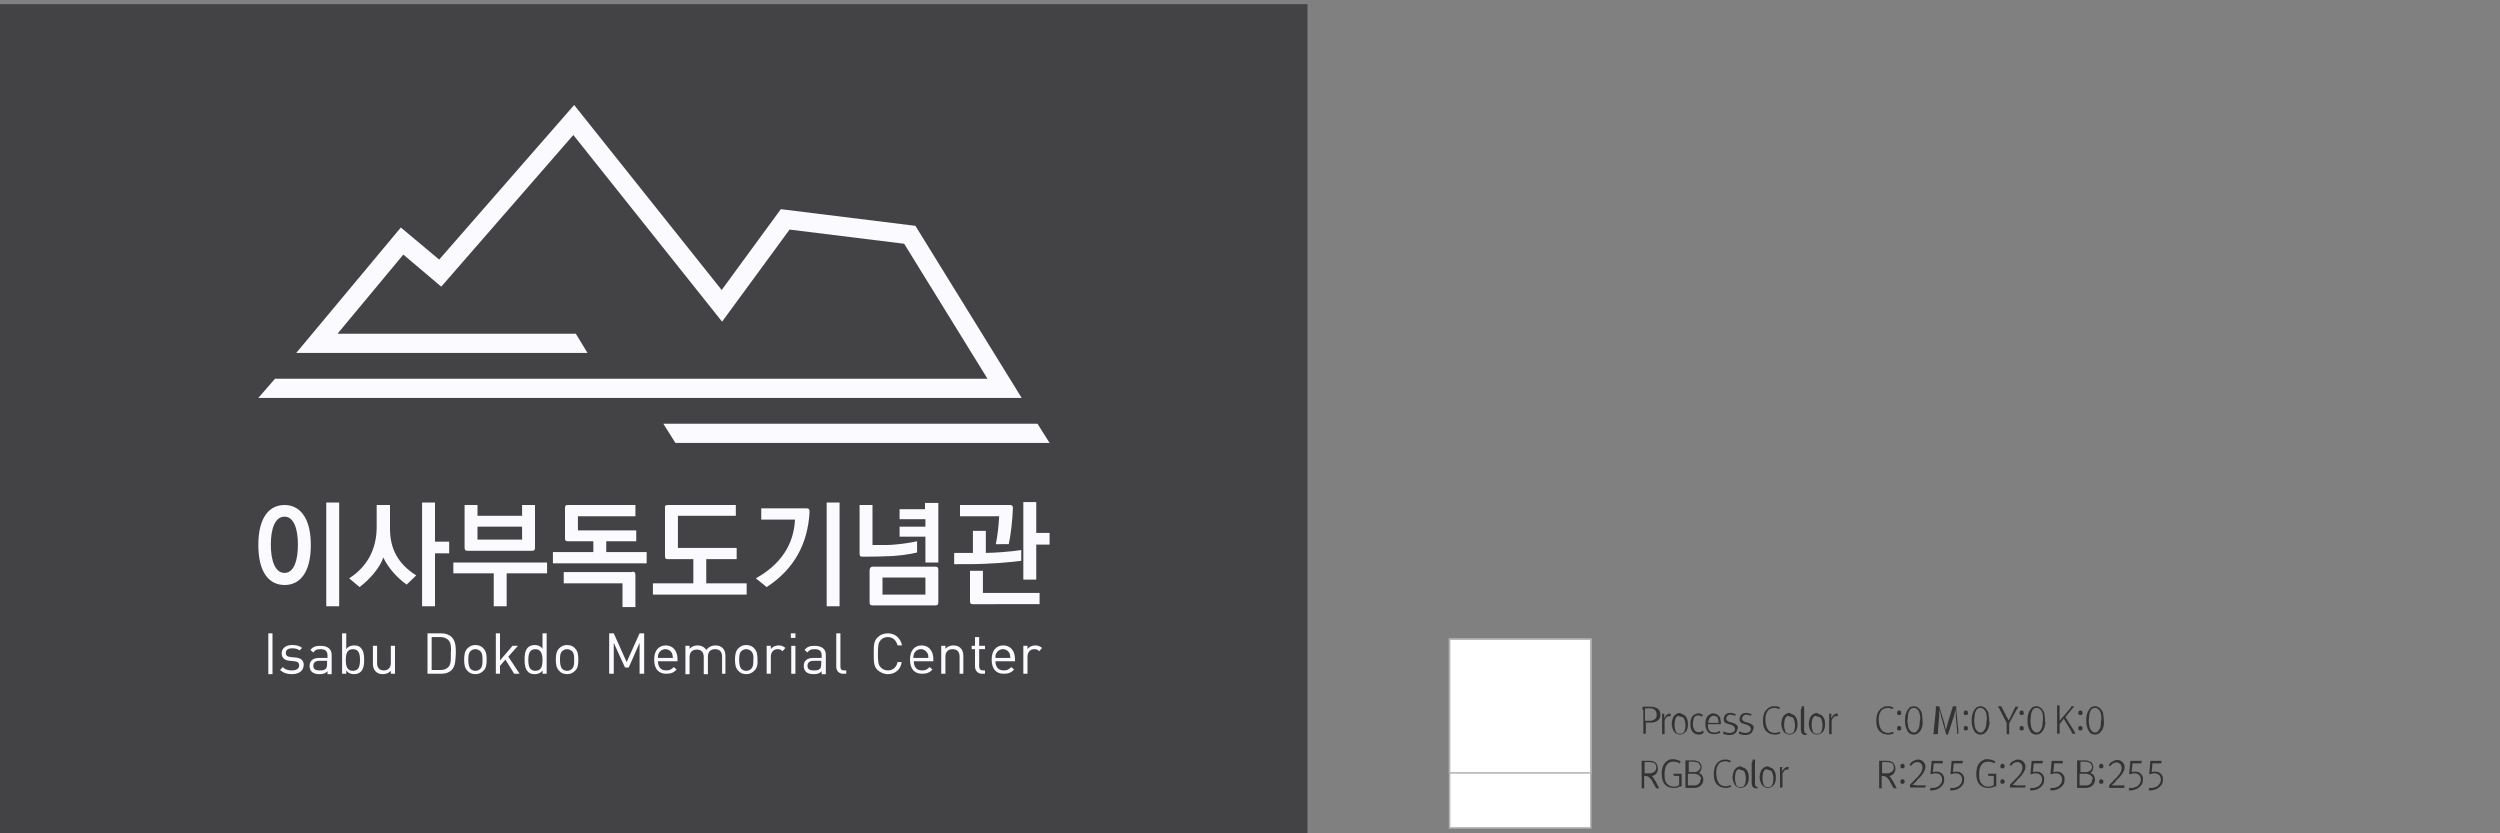 <?xml version="1.0" encoding="utf-8"?>
<!-- Generator: Adobe Illustrator 27.0.1, SVG Export Plug-In . SVG Version: 6.00 Build 0)  -->
<svg version="1.1" id="Layer_2_00000055708328364411171740000015549717492375928201_"
	 xmlns="http://www.w3.org/2000/svg" xmlns:xlink="http://www.w3.org/1999/xlink" x="0px" y="0px" viewBox="0 0 600 200"
	 style="enable-background:new 0 0 600 200;" xml:space="preserve">
<rect x="0" y="0" width="600" height="200" fill="#808080" stroke="none"/>
<style type="text/css">
	.st0{fill:#333333;}
	.st1{fill:#FFFFFF;stroke:#B3B3B3;stroke-width:0.367;stroke-miterlimit:10;}
	.st2{fill:#434345;}
	.st3{fill:#FAFAFF;}
</style>
<g>
	<g>
		<g>
			<path class="st0" d="M394.2,170.4c0-0.1,0-0.1,0-0.2c0-0.1,0-0.1,0-0.2c0-0.1,0-0.1,0-0.2c0-0.1,0-0.2,0-0.2h1.7
				c0.4,0,0.7,0,1.1,0.1c0.3,0.1,0.6,0.2,0.8,0.3c0.2,0.2,0.4,0.4,0.5,0.6c0.1,0.2,0.2,0.5,0.2,0.8s0,0.5-0.1,0.8
				c-0.1,0.2-0.2,0.5-0.4,0.6c-0.2,0.2-0.4,0.3-0.6,0.4c-0.3,0.1-0.5,0.2-0.9,0.2H395v2c0,0.1,0,0.3,0,0.4c0,0.1,0,0.2,0,0.3h-0.6
				c0-0.1,0-0.2,0-0.4c0-0.1,0-0.2,0-0.4v-4.9H394.2z M394.7,173h1.2c0.3,0,0.5,0,0.7-0.1s0.4-0.2,0.6-0.3c0.1-0.1,0.3-0.3,0.3-0.5
				c0.1-0.2,0.1-0.4,0.1-0.6c0-0.2,0-0.4-0.1-0.6c-0.1-0.2-0.2-0.3-0.3-0.5c-0.1-0.1-0.3-0.2-0.5-0.3s-0.5-0.1-0.7-0.1h-1.2v3H394.7
				z"/>
			<path class="st0" d="M399.4,171.6c0,0.1,0,0.2,0,0.3s0,0.2,0,0.3s0,0.1,0,0.2c0.1-0.2,0.2-0.3,0.3-0.5c0.1-0.1,0.2-0.3,0.4-0.4
				c0.1-0.1,0.3-0.2,0.4-0.2c0.2,0,0.3-0.1,0.5,0l-0.1,0.6c-0.2,0-0.3,0-0.5,0s-0.3,0.1-0.4,0.2c-0.1,0.1-0.2,0.2-0.3,0.4
				c-0.1,0.1-0.2,0.3-0.2,0.4v2.5c0,0.1,0,0.3,0,0.4c0,0.1,0,0.2,0,0.4h-0.6c0-0.2,0-0.3,0-0.4c0-0.1,0-0.2,0-0.4v-3.2
				c0-0.1,0-0.3,0-0.4c0-0.1,0-0.3,0-0.5h0.6C399.4,171.5,399.4,171.6,399.4,171.6z"/>
			<path class="st0" d="M404,171.5c0.3,0.1,0.5,0.3,0.6,0.5c0.2,0.2,0.3,0.5,0.4,0.8s0.1,0.7,0.1,1c0,0.4,0,0.7-0.1,1
				s-0.2,0.6-0.4,0.8c-0.2,0.2-0.4,0.4-0.6,0.5c-0.3,0.1-0.5,0.2-0.8,0.2s-0.6-0.1-0.8-0.2c-0.2-0.1-0.5-0.3-0.6-0.5
				c-0.2-0.2-0.3-0.5-0.4-0.8s-0.2-0.7-0.2-1.1c0-0.4,0.1-0.7,0.2-1.1c0.1-0.3,0.2-0.6,0.4-0.8c0.2-0.2,0.4-0.4,0.6-0.5
				s0.5-0.2,0.8-0.2C403.5,171.3,403.7,171.4,404,171.5z M402.6,171.9c-0.2,0.1-0.3,0.2-0.4,0.4s-0.2,0.4-0.2,0.7
				c-0.1,0.3-0.1,0.5-0.1,0.9s0,0.7,0.1,1s0.1,0.5,0.2,0.7s0.2,0.3,0.4,0.4c0.2,0.1,0.4,0.1,0.6,0.1s0.4,0,0.6-0.1s0.3-0.2,0.4-0.4
				s0.2-0.4,0.2-0.6c0.1-0.3,0.1-0.6,0.1-0.9c0-0.3,0-0.6-0.1-0.9c-0.1-0.3-0.1-0.5-0.2-0.7s-0.3-0.3-0.4-0.4
				c-0.2-0.1-0.4-0.1-0.6-0.1C402.9,171.7,402.7,171.8,402.6,171.9z"/>
			<path class="st0" d="M408.4,176.2c-0.2,0.1-0.5,0.1-0.8,0.1s-0.6-0.1-0.8-0.2c-0.2-0.1-0.4-0.3-0.6-0.5s-0.3-0.5-0.4-0.8
				s-0.1-0.7-0.1-1.1c0-0.4,0-0.7,0.1-1s0.2-0.6,0.4-0.8c0.2-0.2,0.4-0.4,0.6-0.5s0.5-0.2,0.8-0.2c0.2,0,0.4,0,0.6,0.1
				s0.4,0.2,0.5,0.3l-0.3,0.4c0,0-0.1-0.1-0.3-0.2c-0.2-0.1-0.3-0.1-0.5-0.1s-0.4,0-0.6,0.1s-0.3,0.2-0.4,0.4s-0.2,0.4-0.2,0.7
				c-0.1,0.3-0.1,0.6-0.1,0.9c0,0.3,0,0.6,0.1,0.8s0.1,0.4,0.3,0.6c0.1,0.2,0.2,0.3,0.4,0.4c0.2,0.1,0.4,0.1,0.6,0.1s0.4,0,0.6-0.1
				s0.3-0.2,0.4-0.3l0.2,0.4C408.8,176,408.6,176.1,408.4,176.2z"/>
			<path class="st0" d="M409.9,174.2c0,0.3,0,0.5,0.1,0.7s0.2,0.4,0.3,0.5c0.1,0.1,0.3,0.3,0.5,0.3c0.2,0.1,0.4,0.1,0.7,0.1
				c0.3,0,0.5,0,0.7-0.1s0.3-0.2,0.5-0.3l0.2,0.4c-0.2,0.1-0.4,0.3-0.7,0.3c-0.3,0.1-0.6,0.1-0.9,0.1c-0.4,0-0.7-0.1-0.9-0.2
				c-0.3-0.1-0.5-0.3-0.6-0.5c-0.2-0.2-0.3-0.5-0.4-0.8s-0.1-0.6-0.1-1s0-0.7,0.1-1s0.2-0.6,0.4-0.8c0.2-0.2,0.4-0.4,0.6-0.5
				s0.5-0.2,0.8-0.2s0.6,0.1,0.8,0.2c0.2,0.1,0.4,0.3,0.6,0.5s0.3,0.5,0.3,0.8c0.1,0.3,0.1,0.7,0.1,1.1l0,0h-3.1V174.2z
				 M412.4,172.8c-0.1-0.2-0.1-0.4-0.2-0.6c-0.1-0.1-0.2-0.3-0.4-0.3c-0.2-0.1-0.3-0.1-0.5-0.1s-0.4,0-0.5,0.1
				c-0.2,0.1-0.3,0.2-0.4,0.3c-0.1,0.2-0.2,0.3-0.3,0.6c-0.1,0.2-0.1,0.5-0.1,0.7h2.5C412.4,173.2,412.4,173,412.4,172.8z"/>
			<path class="st0" d="M416.8,175.5c-0.1,0.2-0.2,0.4-0.4,0.5c-0.2,0.1-0.4,0.3-0.6,0.3c-0.2,0.1-0.5,0.1-0.7,0.1
				c-0.1,0-0.3,0-0.4,0c-0.2,0-0.3-0.1-0.5-0.1s-0.3-0.1-0.4-0.1c-0.1-0.1-0.2-0.1-0.3-0.2l0.2-0.5c0.1,0.1,0.2,0.1,0.3,0.2
				c0.1,0.1,0.2,0.1,0.4,0.1c0.1,0,0.3,0.1,0.4,0.1s0.3,0,0.4,0c0.2,0,0.3,0,0.5-0.1c0.1,0,0.3-0.1,0.4-0.2c0.1-0.1,0.2-0.2,0.2-0.3
				c0.1-0.1,0.1-0.2,0.1-0.4c0-0.1,0-0.2-0.1-0.3c0-0.1-0.1-0.2-0.2-0.3s-0.2-0.1-0.3-0.2c-0.1-0.1-0.3-0.1-0.5-0.2l-0.6-0.2
				c-0.1,0-0.3-0.1-0.4-0.1c-0.1-0.1-0.2-0.1-0.3-0.2c-0.1-0.1-0.2-0.2-0.2-0.3c-0.1-0.1-0.1-0.3-0.1-0.5s0-0.4,0.1-0.6
				c0.1-0.2,0.2-0.3,0.3-0.5c0.1-0.1,0.3-0.2,0.5-0.3s0.4-0.1,0.6-0.1c0.1,0,0.2,0,0.3,0c0.1,0,0.3,0,0.4,0.1c0.1,0,0.2,0.1,0.4,0.1
				c0.1,0,0.2,0.1,0.3,0.1l-0.2,0.4c-0.2-0.1-0.4-0.2-0.6-0.2s-0.4-0.1-0.5-0.1c-0.2,0-0.3,0-0.4,0.1s-0.2,0.1-0.3,0.2
				c-0.1,0.1-0.2,0.2-0.2,0.3c-0.1,0.1-0.1,0.2-0.1,0.4c0,0.1,0,0.2,0.1,0.3c0,0.1,0.1,0.2,0.2,0.2c0.1,0.1,0.2,0.1,0.3,0.2
				c0.1,0.1,0.3,0.1,0.4,0.1l0.6,0.2c0.2,0.1,0.3,0.1,0.5,0.2c0.1,0.1,0.3,0.2,0.4,0.3s0.2,0.2,0.2,0.3c0.1,0.1,0.1,0.3,0.1,0.4
				C416.9,175.1,416.9,175.3,416.8,175.5z"/>
			<path class="st0" d="M420.6,175.5c-0.1,0.2-0.2,0.4-0.4,0.5c-0.2,0.1-0.4,0.3-0.6,0.3c-0.2,0.1-0.5,0.1-0.7,0.1
				c-0.1,0-0.3,0-0.4,0c-0.2,0-0.3-0.1-0.5-0.1s-0.3-0.1-0.4-0.1c-0.1-0.1-0.2-0.1-0.3-0.2l0.2-0.5c0.1,0.1,0.2,0.1,0.3,0.2
				c0.1,0.1,0.2,0.1,0.4,0.1c0.1,0,0.3,0.1,0.4,0.1s0.3,0,0.4,0c0.2,0,0.3,0,0.5-0.1c0.1,0,0.3-0.1,0.4-0.2c0.1-0.1,0.2-0.2,0.2-0.3
				c0.1-0.1,0.1-0.2,0.1-0.4c0-0.1,0-0.2-0.1-0.3c0-0.1-0.1-0.2-0.2-0.3s-0.2-0.1-0.3-0.2c-0.1-0.1-0.3-0.1-0.5-0.2l-0.6-0.2
				c-0.1,0-0.3-0.1-0.4-0.1c-0.1-0.1-0.2-0.1-0.3-0.2c-0.1-0.1-0.2-0.2-0.2-0.3c-0.1-0.1-0.1-0.3-0.1-0.5s0-0.4,0.1-0.6
				c0.1-0.2,0.2-0.3,0.3-0.5c0.1-0.1,0.3-0.2,0.5-0.3s0.4-0.1,0.6-0.1c0.1,0,0.2,0,0.3,0c0.1,0,0.3,0,0.4,0.1c0.1,0,0.2,0.1,0.4,0.1
				c0.1,0,0.2,0.1,0.3,0.1l-0.2,0.4c-0.2-0.1-0.4-0.2-0.6-0.2s-0.4-0.1-0.5-0.1c-0.2,0-0.3,0-0.4,0.1s-0.2,0.1-0.3,0.2
				c-0.1,0.1-0.2,0.2-0.2,0.3c-0.1,0.1-0.1,0.2-0.1,0.4c0,0.1,0,0.2,0.1,0.3c0,0.1,0.1,0.2,0.2,0.2c0.1,0.1,0.2,0.1,0.3,0.2
				c0.1,0.1,0.3,0.1,0.4,0.1l0.6,0.2c0.2,0.1,0.3,0.1,0.5,0.2c0.1,0.1,0.3,0.2,0.4,0.3s0.2,0.2,0.2,0.3c0.1,0.1,0.1,0.3,0.1,0.4
				C420.7,175.1,420.7,175.3,420.6,175.5z"/>
			<path class="st0" d="M427.1,176.1c-0.1,0-0.2,0.1-0.4,0.1c-0.1,0-0.3,0.1-0.4,0.1c-0.2,0-0.3,0-0.4,0c-0.4,0-0.7-0.1-1.1-0.2
				c-0.3-0.1-0.6-0.4-0.9-0.6c-0.3-0.3-0.4-0.6-0.6-1c-0.1-0.4-0.2-0.9-0.2-1.5s0.1-1.1,0.2-1.5s0.3-0.8,0.6-1.1
				c0.2-0.3,0.5-0.5,0.9-0.7c0.3-0.2,0.7-0.2,1.1-0.2c0.1,0,0.3,0,0.4,0s0.3,0.1,0.4,0.1s0.2,0.1,0.3,0.1c0.1,0,0.2,0.1,0.2,0.1
				l-0.2,0.4c-0.1-0.1-0.3-0.1-0.5-0.2c-0.2-0.1-0.4-0.1-0.7-0.1c-0.3,0-0.6,0.1-0.9,0.2c-0.3,0.1-0.5,0.3-0.7,0.6s-0.3,0.6-0.4,0.9
				c-0.1,0.4-0.1,0.8-0.1,1.3s0.1,0.9,0.2,1.3c0.1,0.4,0.3,0.7,0.4,0.9c0.2,0.3,0.4,0.4,0.7,0.6c0.3,0.1,0.6,0.2,0.9,0.2
				c0.2,0,0.5,0,0.7-0.1s0.4-0.1,0.5-0.2l0.2,0.4C427.3,176,427.2,176,427.1,176.1z"/>
			<path class="st0" d="M430.3,171.5c0.3,0.1,0.5,0.3,0.6,0.5c0.2,0.2,0.3,0.5,0.4,0.8s0.1,0.7,0.1,1c0,0.4,0,0.7-0.1,1
				s-0.2,0.6-0.4,0.8c-0.2,0.2-0.4,0.4-0.6,0.5c-0.3,0.1-0.5,0.2-0.8,0.2s-0.6-0.1-0.8-0.2c-0.2-0.1-0.5-0.3-0.6-0.5
				c-0.2-0.2-0.3-0.5-0.4-0.8s-0.2-0.7-0.2-1.1c0-0.4,0.1-0.7,0.2-1.1c0.1-0.3,0.2-0.6,0.4-0.8c0.2-0.2,0.4-0.4,0.6-0.5
				s0.5-0.2,0.8-0.2C429.8,171.3,430.1,171.4,430.3,171.5z M428.9,171.9c-0.2,0.1-0.3,0.2-0.4,0.4s-0.2,0.4-0.2,0.7
				c-0.1,0.3-0.1,0.5-0.1,0.9s0,0.7,0.1,1s0.1,0.5,0.2,0.7s0.2,0.3,0.4,0.4c0.2,0.1,0.4,0.1,0.6,0.1s0.4,0,0.6-0.1s0.3-0.2,0.4-0.4
				s0.2-0.4,0.2-0.6c0.1-0.3,0.1-0.6,0.1-0.9c0-0.3,0-0.6-0.1-0.9c-0.1-0.3-0.1-0.5-0.2-0.7s-0.3-0.3-0.4-0.4
				c-0.2-0.1-0.4-0.1-0.6-0.1C429.3,171.7,429.1,171.8,428.9,171.9z"/>
			<path class="st0" d="M432.4,169.9c0-0.1,0-0.2,0-0.4h0.6c0,0.2,0,0.3,0,0.4c0,0.1,0,0.2,0,0.4v4.5c0,0.3,0,0.5,0,0.6
				c0,0.2,0.1,0.3,0.1,0.4c0,0.1,0.1,0.1,0.2,0.2c0.1,0,0.2,0,0.3,0v0.4c-0.2,0-0.3,0-0.4,0s-0.3,0-0.4-0.1s-0.2-0.1-0.3-0.2
				c-0.1-0.1-0.1-0.2-0.2-0.4c0-0.2-0.1-0.3-0.1-0.6v-4.9C432.4,170.1,432.4,170,432.4,169.9z"/>
			<path class="st0" d="M436.9,171.5c0.3,0.1,0.5,0.3,0.6,0.5c0.2,0.2,0.3,0.5,0.4,0.8s0.1,0.7,0.1,1c0,0.4,0,0.7-0.1,1
				s-0.2,0.6-0.4,0.8c-0.2,0.2-0.4,0.4-0.6,0.5c-0.3,0.1-0.5,0.2-0.8,0.2s-0.6-0.1-0.8-0.2c-0.2-0.1-0.5-0.3-0.6-0.5
				c-0.2-0.2-0.3-0.5-0.4-0.8s-0.2-0.7-0.2-1.1c0-0.4,0.1-0.7,0.2-1.1c0.1-0.3,0.2-0.6,0.4-0.8c0.2-0.2,0.4-0.4,0.6-0.5
				s0.5-0.2,0.8-0.2C436.3,171.3,436.6,171.4,436.9,171.5z M435.5,171.9c-0.2,0.1-0.3,0.2-0.4,0.4s-0.2,0.4-0.2,0.7
				c-0.1,0.3-0.1,0.5-0.1,0.9s0,0.7,0.1,1s0.1,0.5,0.2,0.7s0.2,0.3,0.4,0.4c0.2,0.1,0.4,0.1,0.6,0.1s0.4,0,0.6-0.1s0.3-0.2,0.4-0.4
				s0.2-0.4,0.2-0.6c0.1-0.3,0.1-0.6,0.1-0.9c0-0.3,0-0.6-0.1-0.9c-0.1-0.3-0.1-0.5-0.2-0.7s-0.3-0.3-0.4-0.4
				c-0.2-0.1-0.4-0.1-0.6-0.1C435.8,171.7,435.6,171.8,435.5,171.9z"/>
			<path class="st0" d="M439.5,171.6c0,0.1,0,0.2,0,0.3s0,0.2,0,0.3s0,0.1,0,0.2c0.1-0.2,0.2-0.3,0.3-0.5c0.1-0.1,0.2-0.3,0.4-0.4
				c0.1-0.1,0.3-0.2,0.4-0.2c0.2,0,0.3-0.1,0.5,0l-0.1,0.6c-0.2,0-0.3,0-0.5,0s-0.3,0.1-0.4,0.2c-0.1,0.1-0.2,0.2-0.3,0.4
				c-0.1,0.1-0.2,0.3-0.2,0.4v2.5c0,0.1,0,0.3,0,0.4c0,0.1,0,0.2,0,0.4H439c0-0.2,0-0.3,0-0.4c0-0.1,0-0.2,0-0.4v-3.2
				c0-0.1,0-0.3,0-0.4c0-0.1,0-0.3,0-0.5h0.6C439.5,171.5,439.5,171.6,439.5,171.6z"/>
			<path class="st0" d="M454.3,176.1c-0.1,0-0.2,0.1-0.4,0.1c-0.1,0-0.3,0.1-0.4,0.1c-0.2,0-0.3,0-0.4,0c-0.4,0-0.7-0.1-1.1-0.2
				c-0.3-0.1-0.6-0.4-0.9-0.6c-0.3-0.3-0.4-0.6-0.6-1c-0.1-0.4-0.2-0.9-0.2-1.5s0.1-1.1,0.2-1.5s0.3-0.8,0.6-1.1
				c0.2-0.3,0.5-0.5,0.9-0.7c0.3-0.2,0.7-0.2,1.1-0.2c0.1,0,0.3,0,0.4,0s0.3,0.1,0.4,0.1s0.2,0.1,0.3,0.1c0.1,0,0.2,0.1,0.2,0.1
				l-0.2,0.4c-0.1-0.1-0.3-0.1-0.5-0.2c-0.2-0.1-0.4-0.1-0.7-0.1c-0.3,0-0.6,0.1-0.9,0.2c-0.3,0.1-0.5,0.3-0.7,0.6s-0.3,0.6-0.4,0.9
				c-0.1,0.4-0.1,0.8-0.1,1.3s0.1,0.9,0.2,1.3c0.1,0.4,0.3,0.7,0.4,0.9c0.2,0.3,0.4,0.4,0.7,0.6c0.3,0.1,0.6,0.2,0.9,0.2
				c0.2,0,0.5,0,0.7-0.1s0.4-0.1,0.5-0.2l0.2,0.4C454.5,176,454.4,176,454.3,176.1z"/>
			<path class="st0" d="M456.2,170.7c0.1,0.1,0.1,0.2,0.1,0.4c0,0.1,0,0.3-0.1,0.4c-0.1,0.1-0.2,0.1-0.4,0.1c-0.1,0-0.3,0-0.4-0.1
				s-0.1-0.2-0.1-0.4c0-0.1,0-0.3,0.1-0.4c0.1-0.1,0.2-0.2,0.4-0.2S456.1,170.6,456.2,170.7z M456.2,174.4c0.1,0.1,0.1,0.2,0.1,0.4
				s0,0.3-0.1,0.4c-0.1,0.1-0.2,0.1-0.4,0.1c-0.1,0-0.3,0-0.4-0.1s-0.1-0.2-0.1-0.4c0-0.1,0-0.3,0.1-0.4c0.1-0.1,0.2-0.2,0.4-0.2
				C456,174.3,456.1,174.3,456.2,174.4z"/>
			<path class="st0" d="M461.4,174.1c-0.1,0.4-0.2,0.8-0.4,1.1c-0.2,0.3-0.4,0.6-0.7,0.8c-0.3,0.2-0.6,0.3-1,0.3s-0.7-0.1-1-0.3
				s-0.5-0.5-0.6-0.8c-0.2-0.3-0.3-0.7-0.4-1.1c-0.1-0.4-0.1-0.8-0.1-1.2s0-0.8,0.1-1.2s0.2-0.8,0.4-1.1c0.2-0.3,0.4-0.6,0.6-0.8
				c0.3-0.2,0.6-0.3,1-0.3s0.7,0.1,1,0.3s0.5,0.5,0.7,0.8s0.3,0.7,0.3,1.1c0.1,0.4,0.1,0.8,0.1,1.2
				C461.5,173.3,461.4,173.7,461.4,174.1z M460.8,171.9c0-0.3-0.1-0.7-0.2-1s-0.3-0.5-0.5-0.7s-0.5-0.3-0.8-0.3s-0.6,0.1-0.8,0.3
				c-0.2,0.2-0.3,0.4-0.4,0.7s-0.2,0.6-0.2,1s-0.1,0.7-0.1,1s0,0.7,0.1,1c0,0.4,0.1,0.7,0.2,0.9c0.1,0.3,0.3,0.5,0.5,0.7
				s0.4,0.3,0.7,0.3s0.6-0.1,0.7-0.3c0.2-0.2,0.3-0.4,0.5-0.7c0.1-0.3,0.2-0.6,0.2-1s0.1-0.7,0.1-1.1
				C460.9,172.6,460.9,172.2,460.8,171.9z"/>
			<path class="st0" d="M469.7,176c0-0.1,0-0.2,0-0.2c0-0.1,0-0.1,0-0.2c0-0.1,0-0.1,0-0.2l-0.3-3.3c0-0.1,0-0.3,0-0.4
				c0-0.2,0-0.3,0-0.5s0-0.3,0-0.5s0-0.3,0-0.5c0,0.1-0.1,0.3-0.1,0.5s-0.1,0.3-0.2,0.5c0,0.2-0.1,0.3-0.1,0.5
				c0,0.1-0.1,0.3-0.1,0.3l-1.4,4.3h-0.4l-1.2-4.2c0-0.1-0.1-0.3-0.1-0.4c0-0.2-0.1-0.3-0.1-0.5c-0.1-0.2-0.1-0.3-0.2-0.5
				c0-0.2-0.1-0.3-0.1-0.5c0,0.2,0,0.3,0,0.5s0,0.3,0,0.5s0,0.3,0,0.5s0,0.3,0,0.5l-0.3,3.2c0,0.1,0,0.1,0,0.2c0,0.1,0,0.1,0,0.2
				c0,0.1,0,0.1,0,0.2c0,0.1,0,0.2,0,0.2H464c0-0.2,0-0.3,0.1-0.4c0-0.1,0-0.2,0-0.4l0.5-5c0-0.2,0-0.3,0-0.5c0-0.1,0-0.2,0-0.4h0.8
				l1.2,3.9c0,0.1,0.1,0.2,0.1,0.4s0.1,0.3,0.1,0.5s0.1,0.4,0.1,0.5c0,0.2,0.1,0.3,0.1,0.5c0-0.1,0.1-0.3,0.1-0.5s0.1-0.3,0.2-0.5
				c0-0.2,0.1-0.3,0.1-0.5c0-0.1,0.1-0.3,0.1-0.4l1.2-3.9h0.8c0,0.1,0,0.3,0,0.4s0,0.3,0,0.4l0.5,5c0,0.1,0,0.1,0,0.2
				c0,0.1,0,0.1,0,0.2c0,0.1,0,0.1,0,0.2c0,0.1,0,0.2,0,0.2h-0.7C469.7,176.2,469.7,176.1,469.7,176z"/>
			<path class="st0" d="M472.2,170.7c0.1,0.1,0.1,0.2,0.1,0.4c0,0.1,0,0.3-0.1,0.4c-0.1,0.1-0.2,0.1-0.4,0.1c-0.1,0-0.3,0-0.4-0.1
				s-0.1-0.2-0.1-0.4c0-0.1,0-0.3,0.1-0.4c0.1-0.1,0.2-0.2,0.4-0.2S472.1,170.6,472.2,170.7z M472.2,174.4c0.1,0.1,0.1,0.2,0.1,0.4
				s0,0.3-0.1,0.4c-0.1,0.1-0.2,0.1-0.4,0.1c-0.1,0-0.3,0-0.4-0.1s-0.1-0.2-0.1-0.4c0-0.1,0-0.3,0.1-0.4c0.1-0.1,0.2-0.2,0.4-0.2
				C472,174.3,472.1,174.3,472.2,174.4z"/>
			<path class="st0" d="M477.4,174.1c-0.1,0.4-0.2,0.8-0.4,1.1c-0.2,0.3-0.4,0.6-0.7,0.8c-0.3,0.2-0.6,0.3-1,0.3s-0.7-0.1-1-0.3
				s-0.5-0.5-0.6-0.8c-0.2-0.3-0.3-0.7-0.4-1.1c-0.1-0.4-0.1-0.8-0.1-1.2s0-0.8,0.1-1.2s0.2-0.8,0.4-1.1c0.2-0.3,0.4-0.6,0.6-0.8
				c0.3-0.2,0.6-0.3,1-0.3s0.7,0.1,1,0.3s0.5,0.5,0.7,0.8s0.3,0.7,0.3,1.1c0.1,0.4,0.1,0.8,0.1,1.2
				C477.5,173.3,477.5,173.7,477.4,174.1z M476.8,171.9c0-0.3-0.1-0.7-0.2-1s-0.3-0.5-0.5-0.7s-0.5-0.3-0.8-0.3s-0.6,0.1-0.8,0.3
				c-0.2,0.2-0.3,0.4-0.4,0.7s-0.2,0.6-0.2,1s-0.1,0.7-0.1,1s0,0.7,0.1,1c0,0.4,0.1,0.7,0.2,0.9c0.1,0.3,0.3,0.5,0.5,0.7
				s0.4,0.3,0.7,0.3c0.3,0,0.6-0.1,0.7-0.3c0.2-0.2,0.3-0.4,0.5-0.7c0.1-0.3,0.2-0.6,0.2-1s0.1-0.7,0.1-1.1
				C476.9,172.6,476.9,172.2,476.8,171.9z"/>
			<path class="st0" d="M482.2,176.2h-0.6v-2.7l-1.7-3.3c-0.1-0.1-0.1-0.2-0.2-0.3s-0.1-0.3-0.2-0.4h0.8c0.1,0.1,0.1,0.3,0.2,0.4
				c0.1,0.1,0.1,0.3,0.2,0.4l0.7,1.3c0,0.1,0.1,0.2,0.1,0.3c0.1,0.1,0.1,0.2,0.2,0.3s0.1,0.2,0.2,0.4c0.1,0.1,0.1,0.2,0.2,0.3
				c0.1-0.2,0.2-0.4,0.3-0.6c0.1-0.2,0.2-0.4,0.3-0.6l0.6-1.3c0-0.1,0.1-0.1,0.1-0.2c0-0.1,0.1-0.1,0.1-0.2c0-0.1,0.1-0.1,0.1-0.2
				c0-0.1,0.1-0.1,0.1-0.2h0.7c0,0-0.1,0.1-0.1,0.2c0,0.1-0.1,0.1-0.1,0.2c0,0.1-0.1,0.1-0.1,0.2c0,0.1-0.1,0.1-0.1,0.1l-1.8,3.3
				L482.2,176.2L482.2,176.2z"/>
			<path class="st0" d="M485.6,170.7c0.1,0.1,0.1,0.2,0.1,0.4c0,0.1,0,0.3-0.1,0.4c-0.1,0.1-0.2,0.1-0.4,0.1c-0.1,0-0.3,0-0.4-0.1
				s-0.1-0.2-0.1-0.4c0-0.1,0-0.3,0.1-0.4c0.1-0.1,0.2-0.2,0.4-0.2S485.5,170.6,485.6,170.7z M485.6,174.4c0.1,0.1,0.1,0.2,0.1,0.4
				s0,0.3-0.1,0.4c-0.1,0.1-0.2,0.1-0.4,0.1c-0.1,0-0.3,0-0.4-0.1s-0.1-0.2-0.1-0.4c0-0.1,0-0.3,0.1-0.4c0.1-0.1,0.2-0.2,0.4-0.2
				C485.4,174.3,485.5,174.3,485.6,174.4z"/>
			<path class="st0" d="M490.8,174.1c-0.1,0.4-0.2,0.8-0.4,1.1c-0.2,0.3-0.4,0.6-0.7,0.8c-0.3,0.2-0.6,0.3-1,0.3s-0.7-0.1-1-0.3
				s-0.5-0.5-0.6-0.8c-0.2-0.3-0.3-0.7-0.4-1.1c-0.1-0.4-0.1-0.8-0.1-1.2s0-0.8,0.1-1.2s0.2-0.8,0.4-1.1c0.2-0.3,0.4-0.6,0.6-0.8
				c0.3-0.2,0.6-0.3,1-0.3s0.7,0.1,1,0.3s0.5,0.5,0.7,0.8s0.3,0.7,0.3,1.1c0.1,0.4,0.1,0.8,0.1,1.2
				C490.9,173.3,490.9,173.7,490.8,174.1z M490.3,171.9c0-0.3-0.1-0.7-0.2-1s-0.3-0.5-0.5-0.7s-0.5-0.3-0.8-0.3s-0.6,0.1-0.8,0.3
				c-0.2,0.2-0.3,0.4-0.4,0.7s-0.2,0.6-0.2,1s-0.1,0.7-0.1,1s0,0.7,0.1,1c0,0.4,0.1,0.7,0.2,0.9c0.1,0.3,0.3,0.5,0.5,0.7
				s0.4,0.3,0.7,0.3c0.3,0,0.6-0.1,0.7-0.3c0.2-0.2,0.3-0.4,0.5-0.7c0.1-0.3,0.2-0.6,0.2-1s0.1-0.7,0.1-1.1
				C490.3,172.6,490.3,172.2,490.3,171.9z"/>
			<path class="st0" d="M496.6,170.3c0.1-0.1,0.2-0.2,0.3-0.4c0.1-0.1,0.2-0.2,0.2-0.4h0.7c0,0.1-0.1,0.1-0.1,0.2l-0.1,0.1l-0.1,0.1
				l-0.1,0.1l-1.7,2.1l2,3.2c0.1,0.1,0.1,0.2,0.2,0.4c0.1,0.1,0.2,0.3,0.2,0.4h-0.7c-0.1-0.1-0.1-0.3-0.2-0.4
				c-0.1-0.1-0.1-0.3-0.2-0.4l-1.7-2.8l-1,1.3v1.6c0,0.1,0,0.2,0,0.3s0,0.3,0,0.4h-0.6c0-0.1,0-0.3,0-0.4c0-0.1,0-0.2,0-0.4v-5.2
				c0-0.1,0-0.2,0-0.4c0-0.1,0-0.2,0-0.4h0.6c0,0.1,0,0.2,0,0.4c0,0.1,0,0.2,0,0.4v2.9L496.6,170.3z"/>
			<path class="st0" d="M499.7,170.7c0.1,0.1,0.1,0.2,0.1,0.4c0,0.1,0,0.3-0.1,0.4c-0.1,0.1-0.2,0.1-0.4,0.1c-0.1,0-0.3,0-0.4-0.1
				s-0.1-0.2-0.1-0.4c0-0.1,0-0.3,0.1-0.4c0.1-0.1,0.2-0.2,0.4-0.2C499.4,170.5,499.6,170.6,499.7,170.7z M499.7,174.4
				c0.1,0.1,0.1,0.2,0.1,0.4s0,0.3-0.1,0.4c-0.1,0.1-0.2,0.1-0.4,0.1c-0.1,0-0.3,0-0.4-0.1s-0.1-0.2-0.1-0.4c0-0.1,0-0.3,0.1-0.4
				c0.1-0.1,0.2-0.2,0.4-0.2C499.4,174.3,499.6,174.3,499.7,174.4z"/>
			<path class="st0" d="M504.9,174.1c-0.1,0.4-0.2,0.8-0.4,1.1c-0.2,0.3-0.4,0.6-0.7,0.8c-0.3,0.2-0.6,0.3-1,0.3s-0.7-0.1-1-0.3
				s-0.5-0.5-0.6-0.8c-0.2-0.3-0.3-0.7-0.4-1.1c-0.1-0.4-0.1-0.8-0.1-1.2s0-0.8,0.1-1.2s0.2-0.8,0.4-1.1c0.2-0.3,0.4-0.6,0.6-0.8
				c0.3-0.2,0.6-0.3,1-0.3s0.7,0.1,1,0.3s0.5,0.5,0.7,0.8s0.3,0.7,0.3,1.1c0.1,0.4,0.1,0.8,0.1,1.2
				C505,173.3,504.9,173.7,504.9,174.1z M504.3,171.9c0-0.3-0.1-0.7-0.2-1s-0.3-0.5-0.5-0.7s-0.5-0.3-0.8-0.3s-0.6,0.1-0.8,0.3
				c-0.2,0.2-0.3,0.4-0.4,0.7s-0.2,0.6-0.2,1s-0.1,0.7-0.1,1s0,0.7,0.1,1c0,0.4,0.1,0.7,0.2,0.9c0.1,0.3,0.3,0.5,0.5,0.7
				s0.4,0.3,0.7,0.3c0.3,0,0.6-0.1,0.7-0.3c0.2-0.2,0.3-0.4,0.5-0.7c0.1-0.3,0.2-0.6,0.2-1s0.1-0.7,0.1-1.1
				C504.4,172.6,504.3,172.2,504.3,171.9z"/>
			<path class="st0" d="M396.6,186.4c0.1,0.2,0.3,0.4,0.4,0.6c0.1,0.1,0.1,0.2,0.2,0.3s0.1,0.2,0.2,0.3s0.1,0.2,0.2,0.4
				c0.1,0.1,0.1,0.2,0.2,0.4c0,0,0.1,0.1,0.1,0.2c0,0.1,0.1,0.1,0.1,0.2c0,0.1,0.1,0.1,0.1,0.2c0,0.1,0.1,0.1,0.1,0.2h-0.7
				c0-0.1,0-0.1-0.1-0.2c0-0.1,0-0.1-0.1-0.1c0-0.1-0.1-0.1-0.1-0.2c0-0.1-0.1-0.1-0.1-0.2c-0.1-0.2-0.2-0.3-0.3-0.5
				c-0.1-0.2-0.2-0.4-0.3-0.6c-0.1-0.2-0.2-0.4-0.4-0.5c-0.1-0.2-0.2-0.3-0.4-0.4c-0.1-0.1-0.3-0.2-0.4-0.2s-0.4-0.1-0.7-0.1v2.3
				c0,0.1,0,0.2,0,0.3s0,0.2,0,0.4H394c0-0.1,0-0.3,0-0.4c0-0.1,0-0.2,0-0.3v-5.1c0-0.2,0-0.3,0-0.4c0-0.1,0-0.3,0-0.4h1.9
				c0.3,0,0.6,0,0.8,0.1c0.2,0.1,0.5,0.2,0.6,0.3c0.2,0.2,0.3,0.3,0.4,0.6c0.1,0.2,0.2,0.5,0.2,0.8c0,0.2,0,0.4-0.1,0.7
				c-0.1,0.2-0.2,0.4-0.3,0.6c-0.2,0.2-0.4,0.3-0.6,0.4c-0.2,0.1-0.5,0.2-0.9,0.2C396.3,186.1,396.4,186.2,396.6,186.4z
				 M394.7,185.6h1c0.3,0,0.6,0,0.8-0.1c0.2-0.1,0.4-0.2,0.6-0.3c0.1-0.1,0.2-0.3,0.3-0.4c0.1-0.2,0.1-0.4,0.1-0.6
				c0-0.2,0-0.4-0.1-0.6c-0.1-0.2-0.2-0.3-0.3-0.4c-0.2-0.1-0.3-0.2-0.6-0.2c-0.2-0.1-0.5-0.1-0.8-0.1h-1V185.6z"/>
			<path class="st0" d="M403.1,188.8c-0.2,0.1-0.3,0.1-0.5,0.2c-0.2,0-0.4,0.1-0.5,0.1c-0.2,0-0.4,0-0.5,0c-0.4,0-0.8-0.1-1.1-0.2
				c-0.3-0.1-0.6-0.3-0.9-0.6s-0.4-0.6-0.6-1.1c-0.1-0.4-0.2-0.9-0.2-1.5s0.1-1.1,0.2-1.5s0.3-0.8,0.6-1.1c0.2-0.3,0.5-0.5,0.9-0.7
				c0.3-0.2,0.7-0.2,1.1-0.2c0.3,0,0.6,0.1,1,0.2c0.3,0.1,0.6,0.2,0.8,0.4l-0.3,0.4c-0.2-0.1-0.4-0.3-0.7-0.3
				c-0.3-0.1-0.5-0.1-0.8-0.1c-0.4,0-0.7,0.1-0.9,0.2c-0.3,0.1-0.5,0.3-0.7,0.6s-0.3,0.6-0.4,1s-0.1,0.8-0.1,1.3s0,0.9,0.1,1.2
				c0.1,0.4,0.2,0.7,0.4,0.9c0.2,0.2,0.4,0.4,0.7,0.6c0.3,0.1,0.6,0.2,1,0.2c0.2,0,0.5,0,0.7-0.1s0.4-0.1,0.6-0.3v-2.2h-1.3
				l-0.1-0.5h2c0,0.2,0,0.3,0,0.4c0,0.1,0,0.2,0,0.4v2.2C403.4,188.7,403.3,188.8,403.1,188.8z"/>
			<path class="st0" d="M408.1,185.7c0.2,0.1,0.3,0.2,0.4,0.4s0.2,0.3,0.2,0.5c0.1,0.2,0.1,0.4,0.1,0.6c0,0.3-0.1,0.5-0.2,0.8
				c-0.1,0.2-0.3,0.4-0.5,0.6c-0.2,0.2-0.5,0.3-0.8,0.4c-0.3,0.1-0.6,0.1-1,0.1h-1.8c0-0.2,0-0.3,0-0.4c0-0.1,0-0.3,0-0.4v-5
				c0-0.2,0-0.3,0-0.4c0-0.1,0-0.3,0-0.4h1.7c0.4,0,0.7,0,0.9,0.1c0.3,0.1,0.5,0.1,0.7,0.3c0.2,0.1,0.3,0.3,0.4,0.5s0.2,0.4,0.2,0.7
				c0,0.2,0,0.3-0.1,0.5c0,0.2-0.1,0.3-0.2,0.5c-0.1,0.1-0.2,0.3-0.3,0.4c-0.1,0.1-0.3,0.2-0.5,0.3
				C407.7,185.5,408,185.6,408.1,185.7z M407.9,183.5c-0.1-0.2-0.2-0.3-0.3-0.4c-0.2-0.1-0.3-0.2-0.5-0.2s-0.4-0.1-0.6-0.1h-1.2v2.5
				h1.3c0.2,0,0.5,0,0.6-0.1c0.2-0.1,0.4-0.2,0.5-0.3s0.2-0.2,0.3-0.4c0.1-0.2,0.1-0.3,0.1-0.5C408.1,183.8,408,183.6,407.9,183.5z
				 M408.2,186.6c-0.1-0.2-0.2-0.3-0.4-0.5c-0.2-0.1-0.3-0.2-0.6-0.3s-0.4-0.1-0.7-0.1h-1.4v2.8h1.4c0.3,0,0.5,0,0.7-0.1
				s0.4-0.1,0.5-0.3c0.1-0.1,0.3-0.2,0.3-0.4c0.1-0.2,0.1-0.4,0.1-0.6C408.3,187,408.3,186.8,408.2,186.6z"/>
			<path class="st0" d="M415.3,188.9c-0.1,0-0.2,0.1-0.4,0.1c-0.1,0-0.3,0.1-0.4,0.1c-0.2,0-0.3,0-0.4,0c-0.4,0-0.7-0.1-1.1-0.2
				c-0.3-0.1-0.6-0.4-0.9-0.6c-0.3-0.3-0.4-0.6-0.6-1c-0.1-0.4-0.2-0.9-0.2-1.5s0.1-1.1,0.2-1.5s0.3-0.8,0.6-1.1
				c0.2-0.3,0.5-0.5,0.9-0.7c0.3-0.2,0.7-0.2,1.1-0.2c0.1,0,0.3,0,0.4,0s0.3,0.1,0.4,0.1s0.2,0.1,0.3,0.1c0.1,0,0.2,0.1,0.2,0.1
				l-0.2,0.4c-0.1-0.1-0.3-0.1-0.5-0.2c-0.2-0.1-0.4-0.1-0.7-0.1c-0.3,0-0.6,0.1-0.9,0.2c-0.3,0.1-0.5,0.3-0.7,0.6s-0.3,0.6-0.4,0.9
				c-0.1,0.4-0.1,0.8-0.1,1.3s0.1,0.9,0.2,1.3c0.1,0.4,0.3,0.7,0.4,0.9c0.2,0.3,0.4,0.4,0.7,0.6c0.3,0.1,0.6,0.2,0.9,0.2
				c0.2,0,0.5,0,0.7-0.1s0.4-0.1,0.5-0.2l0.2,0.4C415.5,188.8,415.4,188.9,415.3,188.9z"/>
			<path class="st0" d="M418.6,184.3c0.3,0.1,0.5,0.3,0.6,0.5c0.2,0.2,0.3,0.5,0.4,0.8s0.1,0.7,0.1,1c0,0.4,0,0.7-0.1,1
				s-0.2,0.6-0.4,0.8c-0.2,0.2-0.4,0.4-0.6,0.5c-0.3,0.1-0.5,0.2-0.8,0.2s-0.6-0.1-0.8-0.2c-0.2-0.1-0.5-0.3-0.6-0.5
				c-0.2-0.2-0.3-0.5-0.4-0.8s-0.2-0.7-0.2-1.1c0-0.4,0.1-0.7,0.2-1.1c0.1-0.3,0.2-0.6,0.4-0.8c0.2-0.2,0.4-0.4,0.6-0.5
				s0.5-0.2,0.8-0.2C418,184.1,418.3,184.2,418.6,184.3z M417.1,184.7c-0.2,0.1-0.3,0.2-0.4,0.4s-0.2,0.4-0.2,0.7
				c-0.1,0.3-0.1,0.5-0.1,0.9s0,0.7,0.1,1s0.1,0.5,0.2,0.7s0.2,0.3,0.4,0.4c0.2,0.1,0.4,0.1,0.6,0.1s0.4,0,0.6-0.1s0.3-0.2,0.4-0.4
				s0.2-0.4,0.2-0.6c0.1-0.3,0.1-0.6,0.1-0.9c0-0.3,0-0.6-0.1-0.9c-0.1-0.3-0.1-0.5-0.2-0.7s-0.3-0.3-0.4-0.4
				c-0.2-0.1-0.4-0.1-0.6-0.1C417.5,184.5,417.3,184.6,417.1,184.7z"/>
			<path class="st0" d="M420.6,182.7c0-0.1,0-0.2,0-0.4h0.6c0,0.2,0,0.3,0,0.4c0,0.1,0,0.2,0,0.4v4.5c0,0.3,0,0.5,0,0.6
				c0,0.2,0.1,0.3,0.1,0.4c0,0.1,0.1,0.1,0.2,0.2c0.1,0,0.2,0,0.3,0v0.4c-0.2,0-0.3,0-0.4,0s-0.3,0-0.4-0.1s-0.2-0.1-0.3-0.2
				c-0.1-0.1-0.1-0.2-0.2-0.4c0-0.2-0.1-0.3-0.1-0.6V183C420.6,182.9,420.6,182.8,420.6,182.7z"/>
			<path class="st0" d="M425.1,184.3c0.3,0.1,0.5,0.3,0.6,0.5c0.2,0.2,0.3,0.5,0.4,0.8s0.1,0.7,0.1,1c0,0.4,0,0.7-0.1,1
				s-0.2,0.6-0.4,0.8c-0.2,0.2-0.4,0.4-0.6,0.5c-0.3,0.1-0.5,0.2-0.8,0.2s-0.6-0.1-0.8-0.2c-0.2-0.1-0.5-0.3-0.6-0.5
				c-0.2-0.2-0.3-0.5-0.4-0.8s-0.2-0.7-0.2-1.1c0-0.4,0.1-0.7,0.2-1.1c0.1-0.3,0.2-0.6,0.4-0.8c0.2-0.2,0.4-0.4,0.6-0.5
				s0.5-0.2,0.8-0.2C424.6,184.1,424.9,184.2,425.1,184.3z M423.7,184.7c-0.2,0.1-0.3,0.2-0.4,0.4s-0.2,0.4-0.2,0.7
				c-0.1,0.3-0.1,0.5-0.1,0.9s0,0.7,0.1,1s0.1,0.5,0.2,0.7s0.2,0.3,0.4,0.4c0.2,0.1,0.4,0.1,0.6,0.1s0.4,0,0.6-0.1s0.3-0.2,0.4-0.4
				s0.2-0.4,0.2-0.6c0.1-0.3,0.1-0.6,0.1-0.9c0-0.3,0-0.6-0.1-0.9c-0.1-0.3-0.1-0.5-0.2-0.7s-0.3-0.3-0.4-0.4
				c-0.2-0.1-0.4-0.1-0.6-0.1C424,184.5,423.9,184.6,423.7,184.7z"/>
			<path class="st0" d="M427.7,184.4c0,0.1,0,0.2,0,0.3s0,0.2,0,0.3s0,0.1,0,0.2c0.1-0.2,0.2-0.3,0.3-0.5c0.1-0.1,0.2-0.3,0.4-0.4
				c0.1-0.1,0.3-0.2,0.4-0.2c0.2,0,0.3-0.1,0.5,0l-0.1,0.6c-0.2,0-0.3,0-0.5,0s-0.3,0.1-0.4,0.2c-0.1,0.1-0.2,0.2-0.3,0.4
				c-0.1,0.1-0.2,0.3-0.2,0.4v2.5c0,0.1,0,0.3,0,0.4c0,0.1,0,0.2,0,0.4h-0.6c0-0.2,0-0.3,0-0.4c0-0.1,0-0.2,0-0.4V185
				c0-0.1,0-0.3,0-0.4c0-0.1,0-0.3,0-0.5h0.6C427.7,184.3,427.7,184.4,427.7,184.4z"/>
			<path class="st0" d="M453.6,186.4c0.1,0.2,0.3,0.4,0.4,0.6c0.1,0.1,0.1,0.2,0.2,0.3s0.1,0.2,0.2,0.3s0.1,0.2,0.2,0.4
				c0.1,0.1,0.1,0.2,0.2,0.4c0,0,0.1,0.1,0.1,0.2c0,0.1,0.1,0.1,0.1,0.2c0,0.1,0.1,0.1,0.1,0.2c0,0.1,0.1,0.1,0.1,0.2h-0.7
				c0-0.1,0-0.1-0.1-0.2c0-0.1,0-0.1-0.1-0.1c0-0.1-0.1-0.1-0.1-0.2c0-0.1-0.1-0.1-0.1-0.2c-0.1-0.2-0.2-0.3-0.3-0.5
				c-0.1-0.2-0.2-0.4-0.3-0.6c-0.1-0.2-0.2-0.4-0.4-0.5c-0.1-0.2-0.2-0.3-0.4-0.4c-0.1-0.1-0.3-0.2-0.4-0.2s-0.4-0.1-0.7-0.1v2.3
				c0,0.1,0,0.2,0,0.3s0,0.2,0,0.4H451c0-0.1,0-0.3,0-0.4c0-0.1,0-0.2,0-0.3v-5.1c0-0.2,0-0.3,0-0.4c0-0.1,0-0.3,0-0.4h1.9
				c0.3,0,0.6,0,0.8,0.1c0.2,0.1,0.5,0.2,0.6,0.3c0.2,0.2,0.3,0.3,0.4,0.6c0.1,0.2,0.2,0.5,0.2,0.8c0,0.2,0,0.4-0.1,0.7
				c-0.1,0.2-0.2,0.4-0.3,0.6c-0.2,0.2-0.4,0.3-0.6,0.4c-0.2,0.1-0.5,0.2-0.9,0.2C453.3,186.1,453.4,186.2,453.6,186.4z
				 M451.7,185.6h1c0.3,0,0.6,0,0.8-0.1c0.2-0.1,0.4-0.2,0.6-0.3c0.1-0.1,0.2-0.3,0.3-0.4c0.1-0.2,0.1-0.4,0.1-0.6
				c0-0.2,0-0.4-0.1-0.6c-0.1-0.2-0.2-0.3-0.3-0.4c-0.2-0.1-0.3-0.2-0.6-0.2c-0.2-0.1-0.5-0.1-0.8-0.1h-1V185.6z"/>
			<path class="st0" d="M457,183.5c0.1,0.1,0.1,0.2,0.1,0.4c0,0.1,0,0.3-0.1,0.4c-0.1,0.1-0.2,0.1-0.4,0.1c-0.1,0-0.3,0-0.4-0.1
				s-0.1-0.2-0.1-0.4c0-0.1,0-0.3,0.1-0.4c0.1-0.1,0.2-0.2,0.4-0.2S456.9,183.4,457,183.5z M457,187.2c0.1,0.1,0.1,0.2,0.1,0.4
				s0,0.3-0.1,0.4c-0.1,0.1-0.2,0.1-0.4,0.1c-0.1,0-0.3,0-0.4-0.1s-0.1-0.2-0.1-0.4c0-0.1,0-0.3,0.1-0.4c0.1-0.1,0.2-0.2,0.4-0.2
				C456.8,187.1,456.9,187.1,457,187.2z"/>
			<path class="st0" d="M460,188.5c0.1,0,0.3,0,0.4,0s0.3,0,0.5,0s0.4,0,0.6,0c0.1,0,0.1,0,0.2,0s0.1,0,0.2,0s0.1,0,0.2,0
				s0.1,0,0.2,0L462,189c-0.1,0-0.2,0-0.2,0c-0.1,0-0.1,0-0.2,0h-0.1h-0.1h-3v-0.7c0,0,0.1,0,0.1-0.1c0.1-0.1,0.1-0.1,0.2-0.2
				c0.1-0.1,0.2-0.2,0.3-0.3c0.1-0.1,0.3-0.3,0.5-0.5s0.3-0.4,0.6-0.6c0.2-0.2,0.4-0.5,0.6-0.7c0.2-0.3,0.4-0.5,0.5-0.8
				s0.2-0.5,0.2-0.8c0-0.2,0-0.4-0.1-0.6c-0.1-0.2-0.1-0.3-0.2-0.4c-0.1-0.1-0.3-0.2-0.4-0.3c-0.2-0.1-0.4-0.1-0.6-0.1
				s-0.3,0-0.5,0.1s-0.3,0.2-0.4,0.2c-0.1,0.1-0.2,0.2-0.3,0.3c-0.1,0.1-0.2,0.2-0.2,0.3l-0.4-0.2c0.1-0.2,0.2-0.4,0.3-0.5
				c0.1-0.2,0.3-0.3,0.5-0.4c0.2-0.1,0.4-0.2,0.6-0.3s0.4-0.1,0.6-0.1c0.3,0,0.5,0,0.7,0.1s0.4,0.2,0.6,0.4s0.3,0.4,0.4,0.6
				c0.1,0.2,0.1,0.5,0.1,0.7s0,0.4-0.1,0.6c-0.1,0.2-0.2,0.4-0.3,0.6c-0.1,0.2-0.2,0.4-0.4,0.6c-0.1,0.2-0.2,0.3-0.4,0.5
				c-0.1,0.2-0.3,0.3-0.5,0.5s-0.4,0.4-0.5,0.6c-0.2,0.2-0.3,0.4-0.5,0.5c-0.2,0.2-0.3,0.3-0.4,0.4h0.7
				C459.7,188.5,459.9,188.5,460,188.5z"/>
			<path class="st0" d="M463.3,189.1c0.3,0,0.6,0,0.9,0c0.3-0.1,0.6-0.2,0.9-0.3c0.3-0.2,0.5-0.4,0.7-0.7s0.3-0.6,0.3-1
				c0-0.2,0-0.4-0.1-0.6c-0.1-0.2-0.2-0.4-0.3-0.5c-0.1-0.1-0.3-0.2-0.5-0.3s-0.4-0.1-0.7-0.1c-0.2,0-0.4,0-0.6,0.1
				s-0.4,0.1-0.6,0.1l0.3-3.2h2.1c0.1,0,0.2,0,0.3,0c0.1,0,0.2,0,0.3,0l-0.1,0.6c-0.1,0-0.2,0-0.3,0c-0.1,0-0.2,0-0.3,0h-1.5
				l-0.2,2.1c0.2,0,0.3-0.1,0.5-0.1s0.3,0,0.4,0c0.3,0,0.5,0,0.7,0.1s0.4,0.2,0.6,0.4s0.3,0.4,0.4,0.6c0.1,0.2,0.1,0.5,0.1,0.8
				c0,0.5-0.1,0.9-0.3,1.2c-0.2,0.3-0.5,0.6-0.8,0.8s-0.7,0.4-1.1,0.5s-0.8,0.1-1.2,0.1L463.3,189.1z"/>
			<path class="st0" d="M468.1,189.1c0.3,0,0.6,0,0.9,0c0.3-0.1,0.6-0.2,0.9-0.3c0.3-0.2,0.5-0.4,0.7-0.7s0.3-0.6,0.3-1
				c0-0.2,0-0.4-0.1-0.6c-0.1-0.2-0.2-0.4-0.3-0.5c-0.1-0.1-0.3-0.2-0.5-0.3s-0.4-0.1-0.7-0.1c-0.2,0-0.4,0-0.6,0.1
				s-0.4,0.1-0.6,0.1l0.3-3.2h2.1c0.1,0,0.2,0,0.3,0c0.1,0,0.2,0,0.3,0l-0.1,0.6c-0.1,0-0.2,0-0.3,0c-0.1,0-0.2,0-0.3,0h-1.5
				l-0.2,2.1c0.2,0,0.3-0.1,0.5-0.1s0.3,0,0.4,0c0.3,0,0.5,0,0.7,0.1s0.4,0.2,0.6,0.4s0.3,0.4,0.4,0.6c0.1,0.2,0.1,0.5,0.1,0.8
				c0,0.5-0.1,0.9-0.3,1.2c-0.2,0.3-0.5,0.6-0.8,0.8s-0.7,0.4-1.1,0.5s-0.8,0.1-1.2,0.1L468.1,189.1z"/>
			<path class="st0" d="M478.6,188.8c-0.2,0.1-0.3,0.1-0.5,0.2c-0.2,0-0.4,0.1-0.5,0.1c-0.2,0-0.4,0-0.5,0c-0.4,0-0.8-0.1-1.1-0.2
				c-0.3-0.1-0.6-0.3-0.9-0.6s-0.4-0.6-0.6-1.1c-0.1-0.4-0.2-0.9-0.2-1.5s0.1-1.1,0.2-1.5s0.3-0.8,0.6-1.1c0.2-0.3,0.5-0.5,0.9-0.7
				c0.3-0.2,0.7-0.2,1.1-0.2c0.3,0,0.6,0.1,1,0.2c0.3,0.1,0.6,0.2,0.8,0.4l-0.3,0.4c-0.2-0.1-0.4-0.3-0.7-0.3
				c-0.3-0.1-0.5-0.1-0.8-0.1c-0.4,0-0.7,0.1-0.9,0.2c-0.3,0.1-0.5,0.3-0.7,0.6s-0.3,0.6-0.4,1s-0.1,0.8-0.1,1.3s0,0.9,0.1,1.2
				c0.1,0.4,0.2,0.7,0.4,0.9c0.2,0.2,0.4,0.4,0.7,0.6c0.3,0.1,0.6,0.2,1,0.2c0.2,0,0.5,0,0.7-0.1s0.4-0.1,0.6-0.3v-2.2h-1.3
				l-0.1-0.5h2c0,0.2,0,0.3,0,0.4c0,0.1,0,0.2,0,0.4v2.2C478.9,188.7,478.8,188.8,478.6,188.8z"/>
			<path class="st0" d="M481,183.5c0.1,0.1,0.1,0.2,0.1,0.4c0,0.1,0,0.3-0.1,0.4c-0.1,0.1-0.2,0.1-0.4,0.1c-0.1,0-0.3,0-0.4-0.1
				s-0.1-0.2-0.1-0.4c0-0.1,0-0.3,0.1-0.4c0.1-0.1,0.2-0.2,0.4-0.2S480.9,183.4,481,183.5z M481,187.2c0.1,0.1,0.1,0.2,0.1,0.4
				s0,0.3-0.1,0.4c-0.1,0.1-0.2,0.1-0.4,0.1c-0.1,0-0.3,0-0.4-0.1s-0.1-0.2-0.1-0.4c0-0.1,0-0.3,0.1-0.4c0.1-0.1,0.2-0.2,0.4-0.2
				C480.8,187.1,480.9,187.1,481,187.2z"/>
			<path class="st0" d="M483.9,188.5c0.1,0,0.3,0,0.4,0s0.3,0,0.5,0s0.4,0,0.6,0c0.1,0,0.1,0,0.2,0s0.1,0,0.2,0s0.1,0,0.2,0
				s0.1,0,0.2,0L486,189c-0.1,0-0.2,0-0.2,0c-0.1,0-0.1,0-0.2,0h-0.1h-0.1h-3v-0.7c0,0,0.1,0,0.1-0.1c0.1-0.1,0.1-0.1,0.2-0.2
				c0.1-0.1,0.2-0.2,0.3-0.3c0.1-0.1,0.3-0.3,0.5-0.5s0.3-0.4,0.6-0.6c0.2-0.2,0.4-0.5,0.6-0.7c0.2-0.3,0.4-0.5,0.5-0.8
				s0.2-0.5,0.2-0.8c0-0.2,0-0.4-0.1-0.6c-0.1-0.2-0.1-0.3-0.2-0.4c-0.1-0.1-0.3-0.2-0.4-0.3c-0.2-0.1-0.4-0.1-0.6-0.1
				s-0.3,0-0.5,0.1s-0.3,0.2-0.4,0.2c-0.1,0.1-0.2,0.2-0.3,0.3c-0.1,0.1-0.2,0.2-0.2,0.3l-0.4-0.2c0.1-0.2,0.2-0.4,0.3-0.5
				c0.1-0.2,0.3-0.3,0.5-0.4c0.2-0.1,0.4-0.2,0.6-0.3s0.4-0.1,0.6-0.1c0.3,0,0.5,0,0.7,0.1s0.4,0.2,0.6,0.4s0.3,0.4,0.4,0.6
				c0.1,0.2,0.1,0.5,0.1,0.7s0,0.4-0.1,0.6c-0.1,0.2-0.2,0.4-0.3,0.6c-0.1,0.2-0.2,0.4-0.4,0.6c-0.1,0.2-0.2,0.3-0.4,0.5
				c-0.1,0.2-0.3,0.3-0.5,0.5s-0.4,0.4-0.5,0.6c-0.2,0.2-0.4,0.4-0.5,0.5c-0.2,0.2-0.3,0.3-0.4,0.4h0.7
				C483.7,188.5,483.8,188.5,483.9,188.5z"/>
			<path class="st0" d="M487.3,189.1c0.3,0,0.6,0,0.9,0c0.3-0.1,0.6-0.2,0.9-0.3c0.3-0.2,0.5-0.4,0.7-0.7s0.3-0.6,0.3-1
				c0-0.2,0-0.4-0.1-0.6c-0.1-0.2-0.2-0.4-0.3-0.5c-0.1-0.1-0.3-0.2-0.5-0.3s-0.4-0.1-0.7-0.1c-0.2,0-0.4,0-0.6,0.1
				s-0.4,0.1-0.6,0.1l0.3-3.2h2.1c0.1,0,0.2,0,0.3,0c0.1,0,0.2,0,0.3,0l-0.1,0.6c-0.1,0-0.2,0-0.3,0c-0.1,0-0.2,0-0.3,0h-1.5
				l-0.2,2.1c0.2,0,0.3-0.1,0.5-0.1s0.3,0,0.4,0c0.3,0,0.5,0,0.7,0.1s0.4,0.2,0.6,0.4s0.3,0.4,0.4,0.6c0.1,0.2,0.1,0.5,0.1,0.8
				c0,0.5-0.1,0.9-0.3,1.2c-0.2,0.3-0.5,0.6-0.8,0.8s-0.7,0.4-1.1,0.5s-0.8,0.1-1.2,0.1L487.3,189.1z"/>
			<path class="st0" d="M492.1,189.1c0.3,0,0.6,0,0.9,0c0.3-0.1,0.6-0.2,0.9-0.3c0.3-0.2,0.5-0.4,0.7-0.7s0.3-0.6,0.3-1
				c0-0.2,0-0.4-0.1-0.6c-0.1-0.2-0.2-0.4-0.3-0.5c-0.1-0.1-0.3-0.2-0.5-0.3s-0.4-0.1-0.7-0.1c-0.2,0-0.4,0-0.6,0.1
				s-0.4,0.1-0.6,0.1l0.3-3.2h2.1c0.1,0,0.2,0,0.3,0c0.1,0,0.2,0,0.3,0l-0.1,0.6c-0.1,0-0.2,0-0.3,0c-0.1,0-0.2,0-0.3,0H493
				l-0.2,2.1c0.2,0,0.3-0.1,0.5-0.1s0.3,0,0.4,0c0.3,0,0.5,0,0.7,0.1s0.4,0.2,0.6,0.4s0.3,0.4,0.4,0.6c0.1,0.2,0.1,0.5,0.1,0.8
				c0,0.5-0.1,0.9-0.3,1.2c-0.2,0.3-0.5,0.6-0.8,0.8s-0.7,0.4-1.1,0.5s-0.8,0.1-1.2,0.1V189.1z"/>
			<path class="st0" d="M502.1,185.7c0.2,0.1,0.3,0.2,0.4,0.4s0.2,0.3,0.2,0.5c0.1,0.2,0.1,0.4,0.1,0.6c0,0.3-0.1,0.5-0.2,0.8
				c-0.1,0.2-0.3,0.4-0.5,0.6c-0.2,0.2-0.5,0.3-0.8,0.4c-0.3,0.1-0.6,0.1-1,0.1h-1.8c0-0.2,0-0.3,0-0.4c0-0.1,0-0.3,0-0.4v-5
				c0-0.2,0-0.3,0-0.4c0-0.1,0-0.3,0-0.4h1.7c0.3,0,0.7,0,0.9,0.1c0.3,0.1,0.5,0.1,0.7,0.3c0.2,0.1,0.3,0.3,0.4,0.5s0.2,0.4,0.2,0.7
				c0,0.2,0,0.3-0.1,0.5c0,0.2-0.1,0.3-0.2,0.5c-0.1,0.1-0.2,0.3-0.3,0.4c-0.1,0.1-0.3,0.2-0.5,0.3
				C501.7,185.5,501.9,185.6,502.1,185.7z M501.9,183.5c-0.1-0.2-0.2-0.3-0.3-0.4c-0.2-0.1-0.3-0.2-0.5-0.2s-0.4-0.1-0.6-0.1h-1.2
				v2.5h1.3c0.2,0,0.5,0,0.6-0.1c0.2-0.1,0.4-0.2,0.5-0.3s0.2-0.2,0.3-0.4c0.1-0.2,0.1-0.3,0.1-0.5
				C502.1,183.8,502,183.6,501.9,183.5z M502.2,186.6c-0.1-0.2-0.2-0.3-0.4-0.5c-0.2-0.1-0.3-0.2-0.6-0.3c-0.2-0.1-0.4-0.1-0.7-0.1
				h-1.4v2.8h1.4c0.3,0,0.5,0,0.7-0.1s0.4-0.1,0.5-0.3c0.1-0.1,0.3-0.2,0.3-0.4s0.1-0.4,0.1-0.6C502.3,187,502.3,186.8,502.2,186.6z
				"/>
			<path class="st0" d="M504.7,183.5c0.1,0.1,0.1,0.2,0.1,0.4c0,0.1,0,0.3-0.1,0.4c-0.1,0.1-0.2,0.1-0.4,0.1c-0.1,0-0.3,0-0.4-0.1
				s-0.1-0.2-0.1-0.4c0-0.1,0-0.3,0.1-0.4c0.1-0.1,0.2-0.2,0.4-0.2C504.4,183.3,504.6,183.4,504.7,183.5z M504.7,187.2
				c0.1,0.1,0.1,0.2,0.1,0.4s0,0.3-0.1,0.4c-0.1,0.1-0.2,0.1-0.4,0.1c-0.1,0-0.3,0-0.4-0.1s-0.1-0.2-0.1-0.4c0-0.1,0-0.3,0.1-0.4
				c0.1-0.1,0.2-0.2,0.4-0.2C504.4,187.1,504.6,187.1,504.7,187.2z"/>
			<path class="st0" d="M507.6,188.5c0.1,0,0.3,0,0.4,0s0.3,0,0.5,0s0.4,0,0.6,0c0.1,0,0.1,0,0.2,0s0.1,0,0.2,0s0.1,0,0.2,0
				s0.1,0,0.2,0l-0.1,0.6c-0.1,0-0.2,0-0.2,0c-0.1,0-0.1,0-0.2,0h-0.1h-0.1h-3v-0.7c0,0,0.1,0,0.1-0.1c0.1-0.1,0.1-0.1,0.2-0.2
				c0.1-0.1,0.2-0.2,0.3-0.3c0.1-0.1,0.3-0.3,0.5-0.5s0.3-0.4,0.6-0.6c0.2-0.2,0.4-0.5,0.6-0.7c0.2-0.3,0.4-0.5,0.5-0.8
				s0.2-0.5,0.2-0.8c0-0.2,0-0.4-0.1-0.6c-0.1-0.2-0.1-0.3-0.2-0.4c-0.1-0.1-0.3-0.2-0.4-0.3c-0.2-0.1-0.4-0.1-0.6-0.1
				s-0.3,0-0.5,0.1s-0.3,0.2-0.4,0.2c-0.1,0.1-0.2,0.2-0.3,0.3c-0.1,0.1-0.2,0.2-0.2,0.3l-0.4-0.2c0.1-0.2,0.2-0.4,0.3-0.5
				c0.1-0.2,0.3-0.3,0.5-0.4c0.2-0.1,0.4-0.2,0.6-0.3s0.4-0.1,0.6-0.1c0.3,0,0.5,0,0.7,0.1s0.4,0.2,0.6,0.4s0.3,0.4,0.4,0.6
				c0.1,0.2,0.1,0.5,0.1,0.7s0,0.4-0.1,0.6c-0.1,0.2-0.2,0.4-0.3,0.6c-0.1,0.2-0.2,0.4-0.4,0.6c-0.1,0.2-0.2,0.3-0.4,0.5
				c-0.1,0.2-0.3,0.3-0.5,0.5s-0.4,0.4-0.5,0.6c-0.2,0.2-0.3,0.4-0.5,0.5c-0.2,0.2-0.3,0.3-0.4,0.4L507.6,188.5
				C507.4,188.5,507.5,188.5,507.6,188.5z"/>
			<path class="st0" d="M511,189.1c0.3,0,0.6,0,0.9,0c0.3-0.1,0.6-0.2,0.9-0.3c0.3-0.2,0.5-0.4,0.7-0.7s0.3-0.6,0.3-1
				c0-0.2,0-0.4-0.1-0.6c-0.1-0.2-0.2-0.4-0.3-0.5s-0.3-0.2-0.5-0.3s-0.4-0.1-0.7-0.1c-0.2,0-0.4,0-0.6,0.1s-0.4,0.1-0.6,0.1
				l0.3-3.2h2.1c0.1,0,0.2,0,0.3,0s0.2,0,0.3,0l-0.1,0.6c-0.1,0-0.2,0-0.3,0s-0.2,0-0.3,0h-1.5l-0.2,2.1c0.2,0,0.3-0.1,0.5-0.1
				s0.3,0,0.4,0c0.3,0,0.5,0,0.7,0.1s0.4,0.2,0.6,0.4c0.2,0.2,0.3,0.4,0.4,0.6c0.1,0.2,0.1,0.5,0.1,0.8c0,0.5-0.1,0.9-0.3,1.2
				s-0.5,0.6-0.8,0.8s-0.7,0.4-1.1,0.5c-0.4,0.1-0.8,0.1-1.2,0.1L511,189.1z"/>
			<path class="st0" d="M515.8,189.1c0.3,0,0.6,0,0.9,0c0.3-0.1,0.6-0.2,0.9-0.3c0.3-0.2,0.5-0.4,0.7-0.7s0.3-0.6,0.3-1
				c0-0.2,0-0.4-0.1-0.6c-0.1-0.2-0.2-0.4-0.3-0.5s-0.3-0.2-0.5-0.3s-0.4-0.1-0.7-0.1c-0.2,0-0.4,0-0.6,0.1
				c-0.2,0.1-0.4,0.1-0.6,0.1l0.3-3.2h2.1c0.1,0,0.2,0,0.3,0s0.2,0,0.3,0l-0.1,0.6c-0.1,0-0.2,0-0.3,0s-0.2,0-0.3,0h-1.5l-0.2,2.1
				c0.2,0,0.3-0.1,0.5-0.1s0.3,0,0.4,0c0.3,0,0.5,0,0.7,0.1s0.4,0.2,0.6,0.4c0.2,0.2,0.3,0.4,0.4,0.6c0.1,0.2,0.1,0.5,0.1,0.8
				c0,0.5-0.1,0.9-0.3,1.2s-0.5,0.6-0.8,0.8s-0.7,0.4-1.1,0.5c-0.4,0.1-0.8,0.1-1.2,0.1L515.8,189.1z"/>
		</g>
	</g>
	<g>
		<rect x="347.9" y="153.4" class="st1" width="33.9" height="45.3"/>
		<rect x="347.9" y="153.4" class="st1" width="33.9" height="32.1"/>
	</g>
</g>
<rect y="1" class="st2" width="313.8" height="199.1"/>
<g>
	<polygon class="st3" points="245.2,95.5 62,95.5 66,90.9 237,90.9 217,58.5 189.5,55.1 173.3,77.2 137.6,32.4 105.9,68.8 
		96.8,61.1 81,80.1 138.2,80.1 141,84.7 71.1,84.7 96.2,54.6 105.4,62.3 137.8,25.2 173.2,69.6 187.4,50.2 219.7,54.2 	"/>
	<polygon class="st3" points="251.9,106.3 162.1,106.3 159.2,101.7 249,101.7 	"/>
	<rect x="64.4" y="152" class="st3" width="1" height="9.8"/>
	<g>
		<path class="st3" d="M70,161.8c-1.1,0-2-0.3-2.8-1l0.7-0.7c0.5,0.6,1.3,0.8,2.1,0.8c1.1,0,1.8-0.4,1.8-1.2c0-0.6-0.3-0.9-1.1-1
			l-1.1-0.1c-1.3-0.1-2-0.7-2-1.8c0-1.2,1-2,2.5-2c1,0,1.8,0.2,2.4,0.7l-0.6,0.6c-0.5-0.4-1.1-0.5-1.8-0.5c-1,0-1.5,0.4-1.5,1.1
			c0,0.6,0.3,0.9,1.2,1l1.1,0.1c1.2,0.1,2,0.6,2,1.8C72.8,161.1,71.7,161.8,70,161.8"/>
		<path class="st3" d="M78.6,161.7v-0.6c-0.5,0.5-1,0.7-1.9,0.7c-0.9,0-1.5-0.2-1.9-0.6c-0.3-0.3-0.5-0.8-0.5-1.4
			c0-1.2,0.8-1.9,2.3-1.9h2v-0.6c0-1-0.5-1.5-1.7-1.5c-0.9,0-1.3,0.2-1.7,0.8l-0.7-0.6c0.6-0.8,1.3-1,2.4-1c1.8,0,2.7,0.8,2.7,2.2
			v4.6H78.6z M78.6,158.6h-1.9c-1,0-1.5,0.4-1.5,1.2c0,0.8,0.5,1.1,1.5,1.1c0.6,0,1.1,0,1.5-0.4c0.2-0.2,0.3-0.6,0.3-1.2V158.6z"/>
		<path class="st3" d="M86.6,161.2c-0.4,0.4-1,0.6-1.6,0.6c-0.7,0-1.4-0.2-1.9-0.9v0.8h-1V152h1v3.8c0.5-0.7,1.2-0.9,1.9-0.9
			c0.7,0,1.3,0.2,1.6,0.6c0.7,0.7,0.8,1.8,0.8,2.9C87.4,159.4,87.3,160.5,86.6,161.2 M84.7,155.8c-1.5,0-1.7,1.3-1.7,2.6
			c0,1.3,0.2,2.6,1.7,2.6c1.5,0,1.7-1.3,1.7-2.6C86.4,157.1,86.2,155.8,84.7,155.8"/>
		<path class="st3" d="M93.8,161.7V161c-0.5,0.5-1.1,0.8-1.9,0.8c-0.7,0-1.3-0.2-1.7-0.6c-0.5-0.5-0.7-1.1-0.7-1.9V155h1v4.1
			c0,1.2,0.6,1.8,1.6,1.8c1,0,1.7-0.6,1.7-1.8V155h1v6.7H93.8z"/>
		<path class="st3" d="M108.4,160.8c-0.6,0.6-1.4,0.9-2.5,0.9h-3.3V152h3.3c1,0,1.9,0.3,2.5,0.9c1,1,1,2.5,1,3.9
			C109.3,158.1,109.4,159.8,108.4,160.8 M107.6,153.6c-0.5-0.5-1.2-0.7-1.9-0.7h-2.1v7.9h2.1c0.8,0,1.4-0.2,1.9-0.7
			c0.7-0.7,0.6-2.1,0.6-3.3C108.3,155.6,108.3,154.3,107.6,153.6"/>
		<path class="st3" d="M116,161c-0.5,0.5-1.1,0.8-1.9,0.8c-0.8,0-1.5-0.3-1.9-0.8c-0.7-0.7-0.8-1.6-0.8-2.7c0-1,0.1-2,0.8-2.7
			c0.5-0.5,1.1-0.8,1.9-0.8c0.8,0,1.5,0.3,1.9,0.8c0.7,0.7,0.8,1.6,0.8,2.7C116.8,159.4,116.7,160.4,116,161 M115.3,156.3
			c-0.3-0.3-0.8-0.5-1.2-0.5c-0.5,0-0.9,0.2-1.2,0.5c-0.5,0.5-0.5,1.3-0.5,2.1c0,0.8,0.1,1.6,0.5,2.1c0.3,0.3,0.7,0.5,1.2,0.5
			c0.5,0,0.9-0.2,1.2-0.5c0.5-0.5,0.5-1.3,0.5-2.1C115.8,157.6,115.8,156.8,115.3,156.3"/>
		<polygon class="st3" points="123.4,161.7 121.3,158.3 120,159.8 120,161.7 119,161.7 119,152 120,152 120,158.5 123,155 
			124.3,155 122,157.6 124.7,161.7 		"/>
		<path class="st3" d="M130.2,161.7v-0.8c-0.5,0.7-1.2,0.9-1.9,0.9c-0.7,0-1.3-0.2-1.6-0.6c-0.7-0.7-0.8-1.8-0.8-2.9
			c0-1.1,0.1-2.2,0.8-2.9c0.4-0.4,1-0.6,1.6-0.6c0.7,0,1.4,0.2,1.9,0.9V152h1v9.7H130.2z M128.5,155.8c-1.5,0-1.7,1.3-1.7,2.6
			c0,1.3,0.2,2.6,1.7,2.6c1.5,0,1.7-1.3,1.7-2.6C130.2,157.1,129.9,155.8,128.5,155.8"/>
		<path class="st3" d="M138,161c-0.5,0.5-1.1,0.8-1.9,0.8c-0.8,0-1.5-0.3-1.9-0.8c-0.7-0.7-0.8-1.6-0.8-2.7c0-1,0.1-2,0.8-2.7
			c0.5-0.5,1.1-0.8,1.9-0.8c0.8,0,1.5,0.3,1.9,0.8c0.7,0.7,0.8,1.6,0.8,2.7C138.8,159.4,138.7,160.4,138,161 M137.3,156.3
			c-0.3-0.3-0.8-0.5-1.2-0.5c-0.5,0-0.9,0.2-1.2,0.5c-0.5,0.5-0.5,1.3-0.5,2.1c0,0.8,0.1,1.6,0.5,2.1c0.3,0.3,0.7,0.5,1.2,0.5
			c0.5,0,0.9-0.2,1.2-0.5c0.5-0.5,0.5-1.3,0.5-2.1C137.8,157.6,137.8,156.8,137.3,156.3"/>
		<polygon class="st3" points="153.5,161.7 153.5,154.3 150.9,160.2 150,160.2 147.3,154.3 147.3,161.7 146.2,161.7 146.2,152 
			147.3,152 150.4,158.9 153.5,152 154.6,152 154.6,161.7 		"/>
		<path class="st3" d="M157.9,158.6c0,1.5,0.7,2.3,2,2.3c0.8,0,1.2-0.2,1.8-0.8l0.7,0.6c-0.7,0.7-1.3,1-2.5,1
			c-1.8,0-2.9-1.1-2.9-3.4c0-2.2,1.1-3.4,2.8-3.4c1.7,0,2.8,1.3,2.8,3.3v0.5H157.9z M161.3,156.8c-0.3-0.6-0.9-1-1.6-1
			c-0.7,0-1.3,0.4-1.6,1c-0.2,0.4-0.2,0.6-0.2,1.1h3.6C161.4,157.3,161.4,157.1,161.3,156.8"/>
		<path class="st3" d="M173.3,161.7v-4.1c0-1.2-0.6-1.8-1.7-1.8c-1,0-1.7,0.6-1.7,1.7v4.3h-1v-4.1c0-1.2-0.6-1.8-1.7-1.8
			c-1,0-1.7,0.6-1.7,1.8v4.1h-1V155h1v0.7c0.5-0.5,1.1-0.8,1.9-0.8c0.9,0,1.7,0.4,2.1,1.1c0.5-0.7,1.3-1.1,2.2-1.1
			c0.7,0,1.3,0.2,1.7,0.6c0.5,0.5,0.7,1.1,0.7,1.9v4.3H173.3z"/>
		<path class="st3" d="M181,161c-0.5,0.5-1.1,0.8-1.9,0.8c-0.8,0-1.5-0.3-1.9-0.8c-0.7-0.7-0.8-1.6-0.8-2.7c0-1,0.1-2,0.8-2.7
			c0.5-0.5,1.1-0.8,1.9-0.8c0.8,0,1.5,0.3,1.9,0.8c0.7,0.7,0.8,1.6,0.8,2.7C181.9,159.4,181.7,160.4,181,161 M180.3,156.3
			c-0.3-0.3-0.8-0.5-1.2-0.5c-0.5,0-0.9,0.2-1.2,0.5c-0.5,0.5-0.5,1.3-0.5,2.1c0,0.8,0.1,1.6,0.5,2.1c0.3,0.3,0.7,0.5,1.2,0.5
			c0.5,0,0.9-0.2,1.2-0.5c0.5-0.5,0.5-1.3,0.5-2.1C180.9,157.6,180.8,156.8,180.3,156.3"/>
		<path class="st3" d="M187.8,156.3c-0.4-0.4-0.6-0.5-1.2-0.5c-1,0-1.6,0.8-1.6,1.8v4.1h-1V155h1v0.8c0.4-0.6,1.1-0.9,1.9-0.9
			c0.6,0,1.1,0.2,1.6,0.6L187.8,156.3z"/>
		<path class="st3" d="M189.8,152h1.1v1.1h-1.1V152z M189.9,155h1v6.7h-1V155z"/>
		<path class="st3" d="M197.2,161.7v-0.6c-0.5,0.5-1,0.7-1.9,0.7c-0.9,0-1.5-0.2-1.9-0.6c-0.3-0.3-0.5-0.8-0.5-1.4
			c0-1.2,0.8-1.9,2.3-1.9h2v-0.6c0-1-0.5-1.5-1.7-1.5c-0.9,0-1.3,0.2-1.7,0.8l-0.7-0.6c0.6-0.8,1.3-1,2.4-1c1.8,0,2.7,0.8,2.7,2.2
			v4.6H197.2z M197.2,158.6h-1.9c-1,0-1.5,0.4-1.5,1.2c0,0.8,0.5,1.1,1.5,1.1c0.6,0,1.1,0,1.5-0.4c0.2-0.2,0.3-0.6,0.3-1.2V158.6z"
			/>
		<path class="st3" d="M202.4,161.7c-1.2,0-1.7-0.8-1.7-1.8V152h1v7.9c0,0.7,0.2,1,0.9,1h0.5v0.8H202.4z"/>
		<path class="st3" d="M213.1,161.8c-1,0-1.8-0.4-2.5-1c-0.9-0.9-0.9-1.9-0.9-3.9c0-2.1,0-3,0.9-3.9c0.7-0.7,1.5-1,2.5-1
			c1.7,0,3,1.1,3.4,2.9h-1.1c-0.3-1.2-1.1-2-2.3-2c-0.6,0-1.3,0.2-1.7,0.7c-0.6,0.6-0.7,1.3-0.7,3.3c0,2,0.1,2.7,0.7,3.3
			c0.4,0.4,1,0.7,1.7,0.7c1.2,0,2.1-0.8,2.3-2h1C216.2,160.7,214.8,161.8,213.1,161.8"/>
		<path class="st3" d="M219.3,158.6c0,1.5,0.7,2.3,2,2.3c0.8,0,1.2-0.2,1.8-0.8l0.7,0.6c-0.7,0.7-1.3,1-2.5,1
			c-1.8,0-2.9-1.1-2.9-3.4c0-2.2,1.1-3.4,2.8-3.4c1.7,0,2.8,1.3,2.8,3.3v0.5H219.3z M222.6,156.8c-0.3-0.6-0.9-1-1.6-1
			c-0.7,0-1.3,0.4-1.6,1c-0.1,0.4-0.2,0.6-0.2,1.1h3.6C222.8,157.3,222.8,157.1,222.6,156.8"/>
		<path class="st3" d="M230.3,161.7v-4.1c0-1.2-0.6-1.8-1.7-1.8c-1,0-1.7,0.6-1.7,1.8v4.1h-1V155h1v0.7c0.5-0.5,1.1-0.8,1.9-0.8
			c0.7,0,1.3,0.2,1.7,0.6c0.5,0.5,0.7,1.1,0.7,1.9v4.3H230.3z"/>
		<path class="st3" d="M235.7,161.7c-1.1,0-1.7-0.8-1.7-1.8v-4.1h-0.8V155h0.8v-2.1h1v2.1h1.4v0.8h-1.4v4.1c0,0.6,0.3,1,0.9,1h0.5
			v0.8H235.7z"/>
		<path class="st3" d="M238.9,158.6c0,1.5,0.7,2.3,2,2.3c0.8,0,1.2-0.2,1.8-0.8l0.7,0.6c-0.7,0.7-1.3,1-2.5,1
			c-1.8,0-2.9-1.1-2.9-3.4c0-2.2,1.1-3.4,2.8-3.4c1.7,0,2.8,1.3,2.8,3.3v0.5H238.9z M242.3,156.8c-0.3-0.6-0.9-1-1.6-1
			c-0.7,0-1.3,0.4-1.6,1c-0.2,0.4-0.2,0.6-0.2,1.1h3.6C242.4,157.3,242.4,157.1,242.3,156.8"/>
		<path class="st3" d="M249.4,156.3c-0.4-0.4-0.6-0.5-1.2-0.5c-1,0-1.6,0.8-1.6,1.8v4.1h-1V155h1v0.8c0.4-0.6,1.1-0.9,1.9-0.9
			c0.6,0,1.1,0.2,1.6,0.6L249.4,156.3z"/>
		<path class="st3" d="M74.6,130.8c0,6.6-2.6,9.6-6.3,9.6c-3.7,0-6.3-3-6.3-9.6c0-6.6,2.6-9.6,6.3-9.6
			C71.9,121.2,74.6,124.2,74.6,130.8 M65,130.7c0,3.8,1,6.8,3.3,6.8c2.2,0,3.2-2.9,3.2-6.8c0-3.8-1-6.7-3.2-6.7
			C66,124,65,126.9,65,130.7 M78.3,120.6h3.1v24.9h-3.1V120.6z"/>
		<path class="st3" d="M97.6,140.3c-2.3-1.6-4.5-4.1-5.6-6.5c-0.8,2.4-3.2,5.2-5.7,7.1l-2.5-2.1c4.5-2.9,6.5-7.1,6.6-12v-5.6h3.2
			v5.7c0,4.9,2,8.5,6.3,11.2L97.6,140.3z M101.3,145.5v-24.9h3.1v9.4h3.4v2.8h-3.4v12.7H101.3z"/>
		<path class="st3" d="M131.3,137.6h-9.7v7.9h-3.1v-7.9h-9.7v-2.6h22.5V137.6z M111.5,131.4v-10.2h3.1v2.6h10.7v-2.6h3.1v10.2
			c0,0.6-0.2,0.8-0.8,0.8h-15.4C111.7,132.2,111.5,132,111.5,131.4 M125.3,126.4h-10.7v3.1h10.7V126.4z"/>
		<path class="st3" d="M136.3,121.2h16.2v2.7h-13.8v3.4h14v2.6h-7.2v2.6h9.7v2.7h-22.5v-2.7h9.7v-2.6h-6.1c-0.6,0-0.7-0.2-0.7-0.8
			V122C135.6,121.4,135.7,121.2,136.3,121.2 M151.7,137.2c0.6,0,0.8,0.2,0.8,0.8v7.7h-3.1v-5.7h-14.1v-2.7H151.7z"/>
		<path class="st3" d="M160.3,121.2h16.3v2.6h-13.9v7.7h14.1v2.7h-7.3v5.8h9.7v2.7h-22.5v-2.7h9.7v-5.8h-6.1c-0.6,0-0.7-0.2-0.7-0.8
			V122C159.5,121.4,159.7,121.2,160.3,121.2"/>
		<path class="st3" d="M193.5,122c0.6,0,0.8,0.2,0.8,0.8c-0.4,7.7-3.7,13.8-10.3,18.1l-2.6-2.1c5.9-3.3,9.1-8,9.4-14.1h-8.1V122
			H193.5z M201.5,145.5h-3.1v-24.9h3.1V145.5z"/>
		<path class="st3" d="M207,133.6c-0.6,0-0.7-0.2-0.7-0.8v-11.6h3.1v9.6l3.3,0c2.2,0,5.7-0.5,7.4-0.9v2.7c-1.6,0.4-4.7,0.9-7.7,0.9
			C211.7,133.6,207,133.6,207,133.6 M209.5,136h14.9c0.6,0,0.8,0.2,0.8,0.8v7.7c0,0.6-0.2,0.8-0.8,0.8h-14.9c-0.6,0-0.8-0.2-0.8-0.8
			v-7.7C208.8,136.2,209,136,209.5,136 M222.1,138.6h-10.3v4.1h10.3V138.6z M225.2,120.6V135h-3.1v-6.2h-6.2v-2.4h6.2v-1.8h-6.2
			v-2.4h6.1c0-0.5,0-1.1,0-1.5H225.2z"/>
		<path class="st3" d="M229,132.7h4.5v-5.3h3.1v5.3c1.7,0,6.2-0.3,8.5-0.7v2.6c-2.3,0.3-7.3,0.8-12.9,0.8H229V132.7z M242.3,121.2
			c0.6,0,0.8,0.2,0.8,0.8c-0.1,2.7-0.5,6.4-1,8.6H239c0.4-1.9,0.7-4.6,0.8-6.7h-9.4v-2.7H242.3z M233.5,145c-0.6,0-0.7-0.2-0.7-0.8
			V137h3.1v5.3h13.6v2.7H233.5z M251.9,130.7h-3.2v8.4h-3.1v-18.6h3.1v7.4h3.2V130.7z"/>
	</g>
</g>
</svg>
